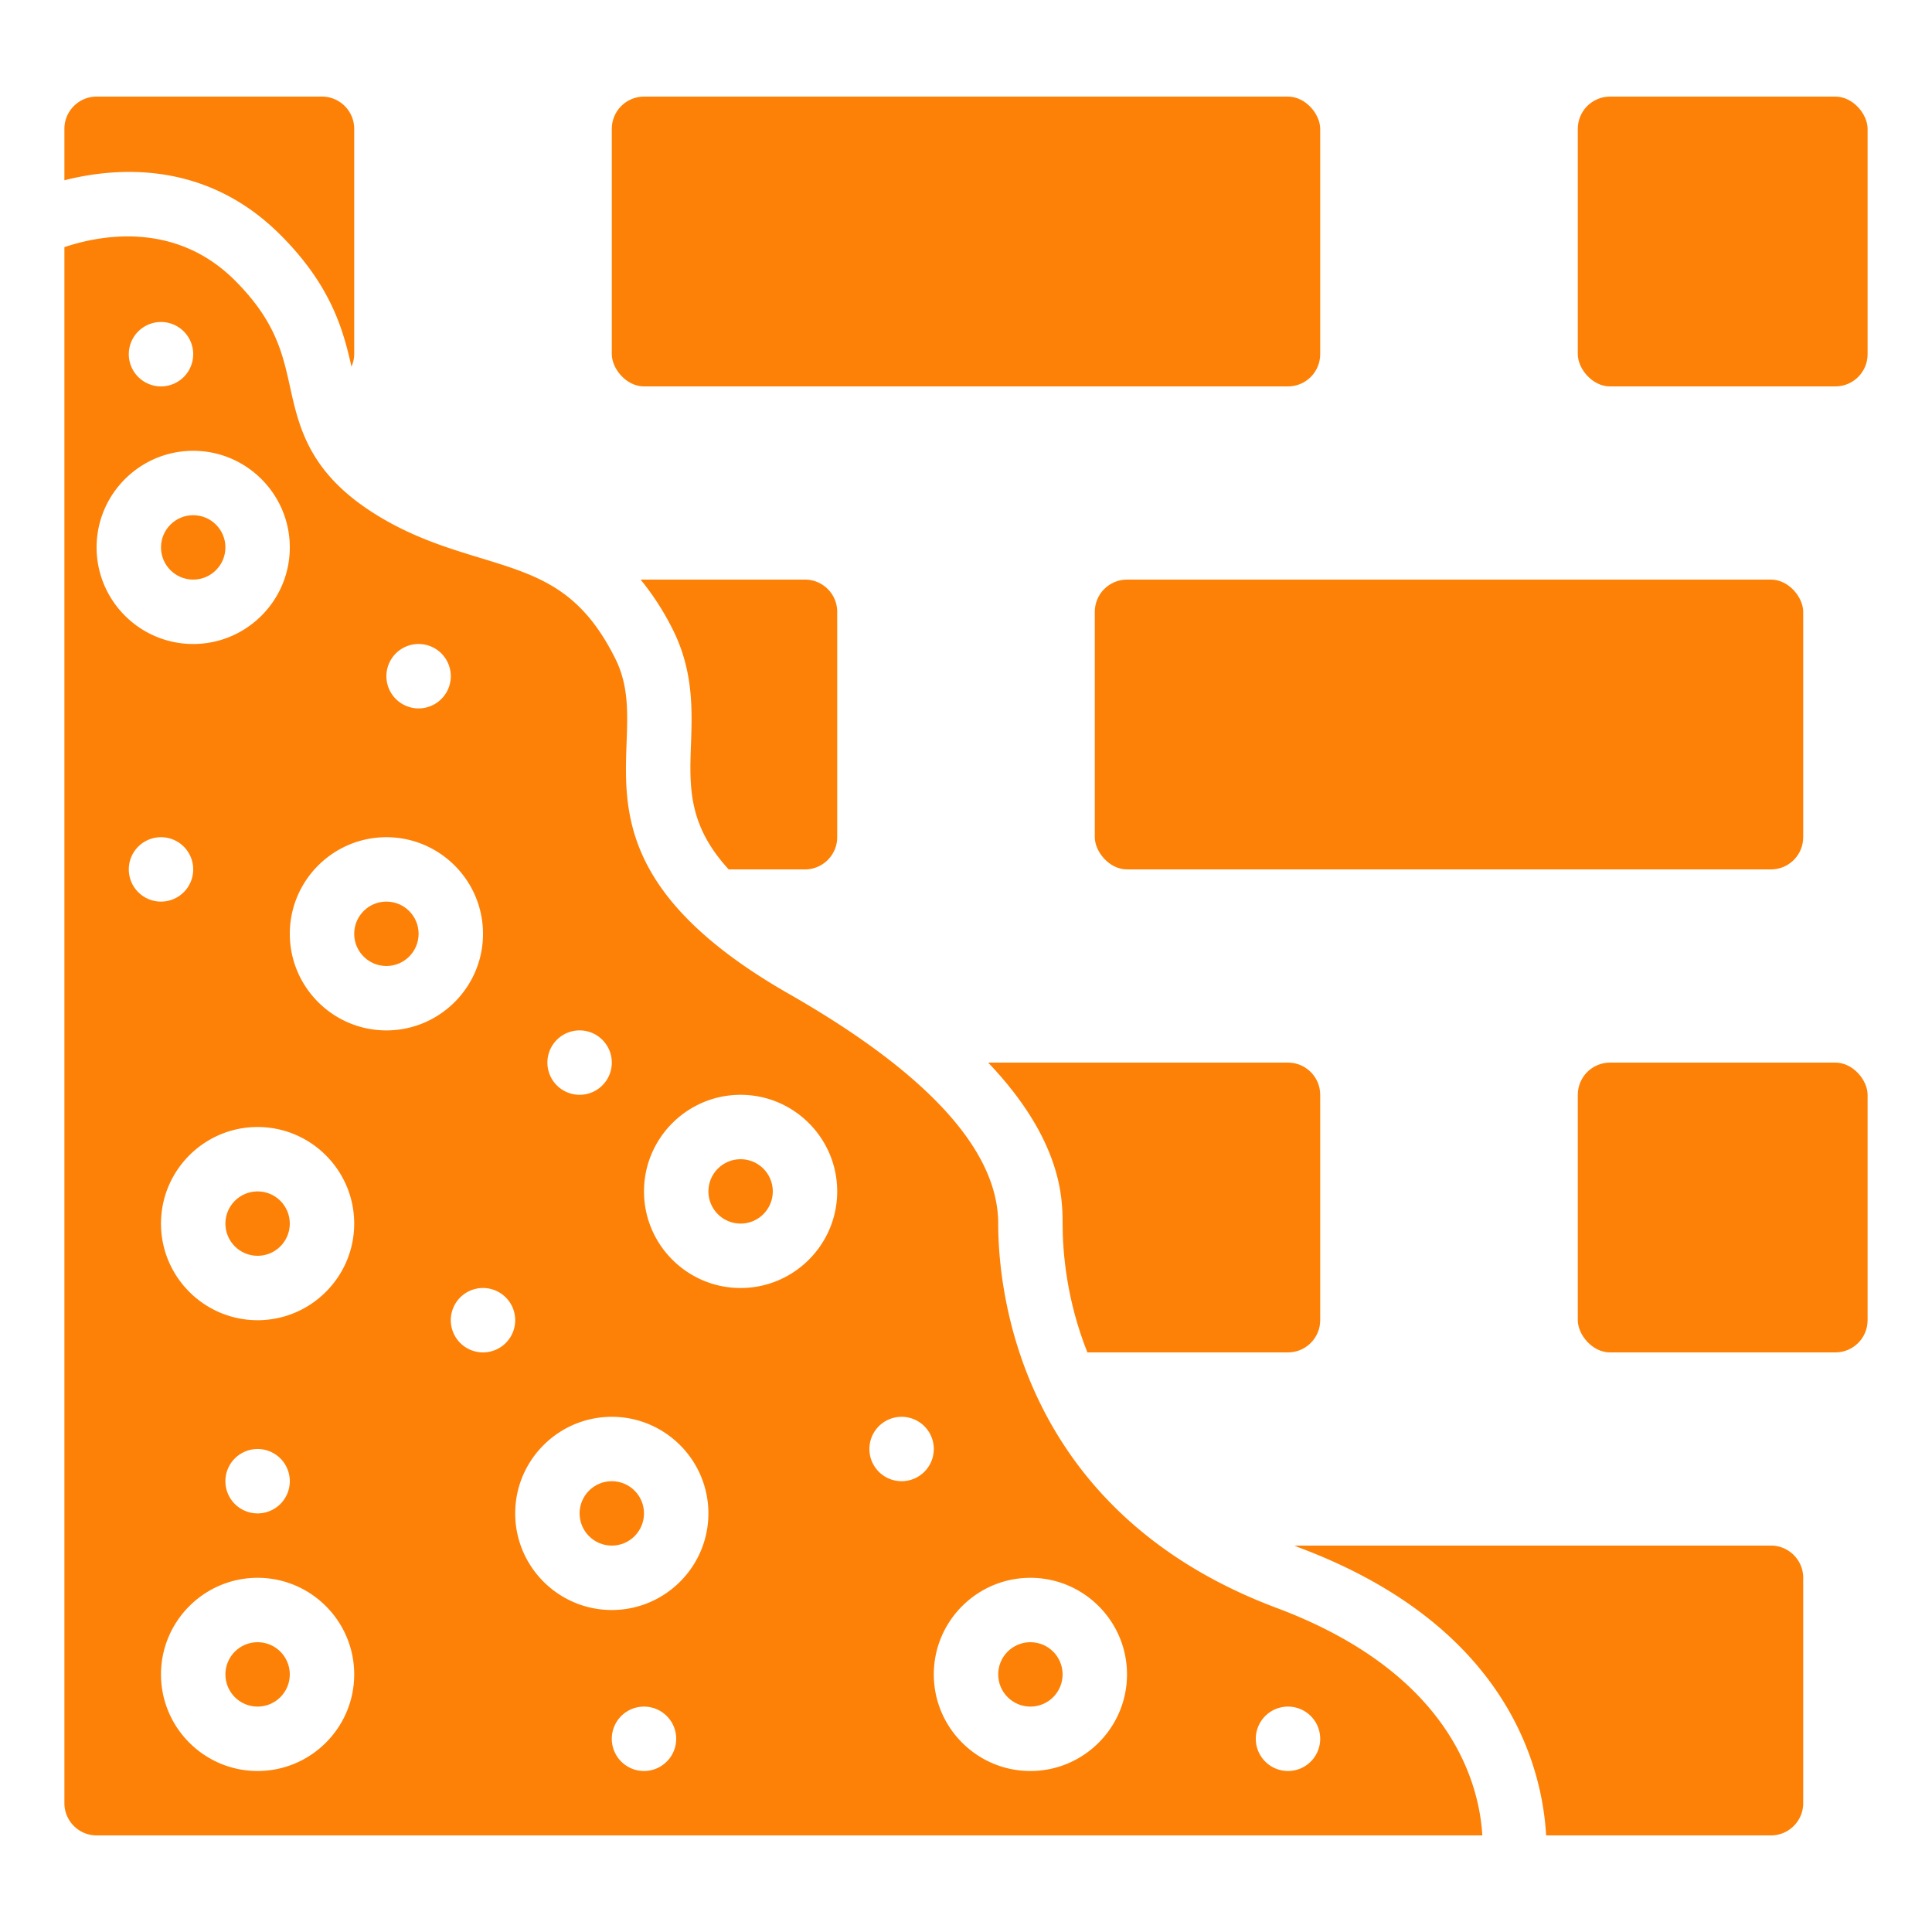 <svg xmlns="http://www.w3.org/2000/svg" version="1.1" xmlns:xlink="http://www.w3.org/1999/xlink" width="512" height="512" x="0" y="0" viewBox="0 0 60 60" style="enable-background:new 0 0 512 512" xml:space="preserve" class=""><g><rect width="9" height="9" x="49" y="33" rx="1" fill="#fd8106" opacity="1" data-original="#000000" class=""></rect><rect width="22" height="9" x="19" y="3" rx="1" fill="#fd8106" opacity="1" data-original="#000000" class=""></rect><circle cx="32" cy="52" r="1" fill="#fd8106" opacity="1" data-original="#000000" class=""></circle><circle cx="23" cy="37" r="1" fill="#fd8106" opacity="1" data-original="#000000" class=""></circle><circle cx="6" cy="17" r="1" fill="#fd8106" opacity="1" data-original="#000000" class=""></circle><circle cx="8" cy="52" r="1" fill="#fd8106" opacity="1" data-original="#000000" class=""></circle><circle cx="12" cy="29" r="1" fill="#fd8106" opacity="1" data-original="#000000" class=""></circle><path d="M39.649 49.937C31.624 46.927 31 40.04 31 38c0-2.269-2.186-4.668-6.496-7.132-5.217-2.981-5.122-5.654-5.045-7.801.035-.958.064-1.785-.354-2.62-1.085-2.171-2.389-2.57-4.194-3.121-1.06-.323-2.261-.69-3.466-1.494-1.869-1.246-2.171-2.612-2.438-3.817-.233-1.053-.454-2.048-1.714-3.308C5.42 6.836 3.06 7.318 2 7.675V56c0 .551.449 1 1 1h43.035c-.092-1.583-.953-5.026-6.386-7.063zM18 32a1 1 0 1 1 0 2 1 1 0 0 1 0-2zm-5-12a1 1 0 1 1 0 2 1 1 0 0 1 0-2zM5 10a1 1 0 1 1 0 2 1 1 0 0 1 0-2zm-2 7c0-1.654 1.346-3 3-3s3 1.346 3 3-1.346 3-3 3-3-1.346-3-3zm1 10a1 1 0 1 1 2 0 1 1 0 0 1-2 0zm4 28c-1.654 0-3-1.346-3-3s1.346-3 3-3 3 1.346 3 3-1.346 3-3 3zm-1-9a1 1 0 1 1 2 0 1 1 0 0 1-2 0zm1-5c-1.654 0-3-1.346-3-3s1.346-3 3-3 3 1.346 3 3-1.346 3-3 3zm1-12c0-1.654 1.346-3 3-3s3 1.346 3 3-1.346 3-3 3-3-1.346-3-3zm6 13a1 1 0 1 1 0-2 1 1 0 0 1 0 2zm5 13a1 1 0 1 1 0-2 1 1 0 0 1 0 2zm-1-5c-1.654 0-3-1.346-3-3s1.346-3 3-3 3 1.346 3 3-1.346 3-3 3zm4-10c-1.654 0-3-1.346-3-3s1.346-3 3-3 3 1.346 3 3-1.346 3-3 3zm5 6a1 1 0 1 1 0-2 1 1 0 0 1 0 2zm4 9c-1.654 0-3-1.346-3-3s1.346-3 3-3 3 1.346 3 3-1.346 3-3 3zm8 0a1 1 0 1 1 0-2 1 1 0 0 1 0 2z" fill="#fd8106" opacity="1" data-original="#000000" class=""></path><circle cx="19" cy="47" r="1" fill="#fd8106" opacity="1" data-original="#000000" class=""></circle><path d="M30.689 33C32.99 35.417 33 37.236 33 38c0 .922.133 2.406.77 4H40c.551 0 1-.449 1-1v-7c0-.551-.449-1-1-1z" fill="#fd8106" opacity="1" data-original="#000000" class=""></path><circle cx="8" cy="38" r="1" fill="#fd8106" opacity="1" data-original="#000000" class=""></circle><path d="M55 48H40.201c.052.02.097.044.15.063 6.488 2.433 7.548 6.842 7.665 8.937H55c.551 0 1-.449 1-1v-7c0-.551-.449-1-1-1zM22.631 27H25c.551 0 1-.449 1-1v-7c0-.551-.449-1-1-1h-5.105c.352.435.69.932 1 1.553.646 1.292.602 2.51.563 3.586-.047 1.308-.084 2.496 1.173 3.861zM8.707 7.293c1.581 1.58 1.953 2.96 2.208 4.092A.966.966 0 0 0 11 11V4c0-.551-.449-1-1-1H3c-.551 0-1 .449-1 1v1.598c1.647-.417 4.4-.612 6.707 1.695z" fill="#fd8106" opacity="1" data-original="#000000" class=""></path><rect width="9" height="9" x="49" y="3" rx="1" fill="#fd8106" opacity="1" data-original="#000000" class=""></rect><rect width="22" height="9" x="34" y="18" rx="1" fill="#fd8106" opacity="1" data-original="#000000" class=""></rect></g></svg>